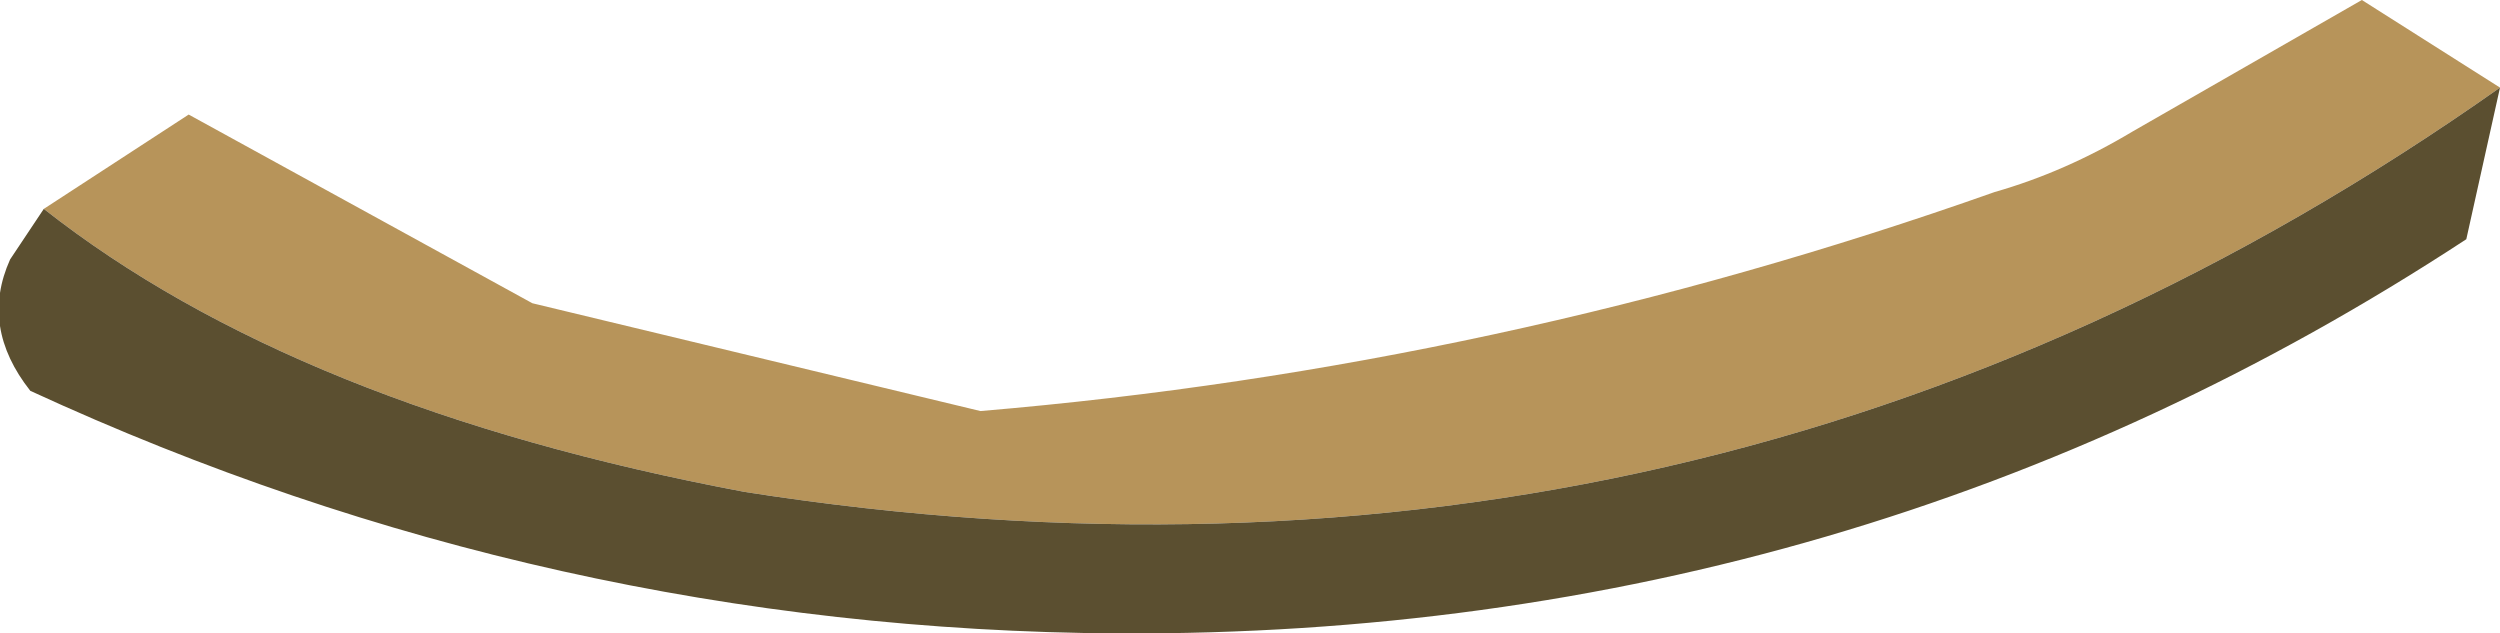 <?xml version="1.0" encoding="UTF-8" standalone="no"?>
<svg xmlns:xlink="http://www.w3.org/1999/xlink" height="9.4px" width="37.1px" xmlns="http://www.w3.org/2000/svg">
  <g transform="matrix(1.0, 0.0, 0.0, 1.0, 18.55, 4.7)">
    <path d="M-17.9 -1.6 L-15.75 -3.0 -10.65 -0.2 -4.0 1.4 Q3.7 0.75 11.05 -1.85 12.1 -2.15 13.1 -2.75 L16.5 -4.7 18.55 -3.4 Q6.85 4.85 -7.5 2.6 -14.15 1.35 -17.9 -1.6" fill="#b7945a" fill-rule="evenodd" stroke="none"/>
    <path d="M18.55 -3.4 L18.05 -1.15 Q9.05 4.75 -1.95 4.7 -10.4 4.65 -18.1 1.1 -18.85 0.15 -18.4 -0.85 L-17.9 -1.6 Q-14.15 1.35 -7.5 2.6 6.85 4.85 18.55 -3.4" fill="#5b4f30" fill-rule="evenodd" stroke="none"/>
  </g>
</svg>
